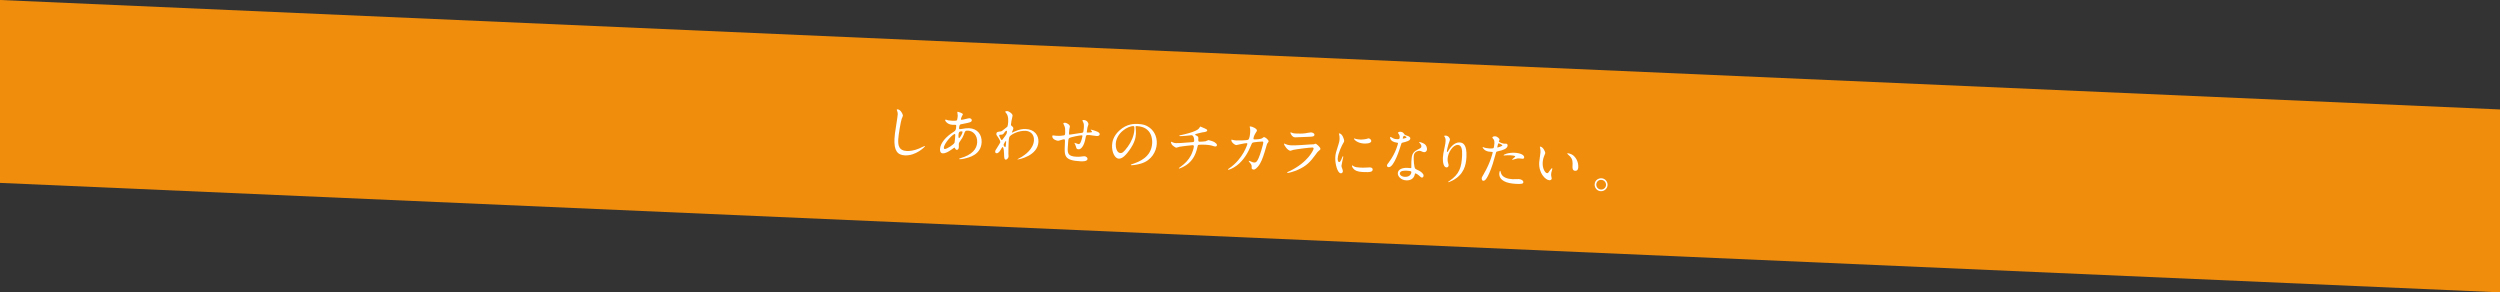 <?xml version="1.0" encoding="UTF-8"?>
<svg id="_レイヤー_2" data-name="レイヤー 2" xmlns="http://www.w3.org/2000/svg" viewBox="0 0 1200 140.33">
  <rect x="0" y="0" width="1200" height="140.33" fill="#333333" stroke="none"/>
  <defs>
    <style>
      .cls-1 {
        fill: #fff;
      }

      .cls-1, .cls-2 {
        stroke-width: 0px;
      }

      .cls-2 {
        fill: #f18d0c;
      }
    </style>
  </defs>
  <g id="_デザイン" data-name="デザイン">
    <g>
      <polygon class="cls-2" points="1200 140.33 0 87.79 0 0 1200 52.54 1200 140.33"/>
      <g>
        <path class="cls-1" d="m433.42,55.49c-.01.28-.54,1.32-.61,1.54-.46,1.41-1.54,7.55-1.65,9.9-.13,2.83.28,5.37,4.03,5.55,1.37.06,3.4-.12,5.94-1.18.43-.18,2.61-1.25,2.72-1.24.11,0,.14.09.13.15-.01.31-4.37,4.61-9.63,4.37-3.64-.17-5.27-2.35-5-7.97.08-1.73.17-2.29,1.01-7.74.15-.92.52-3.2.55-3.98.02-.5-.04-.98-.19-1.38-.02-.09-.27-.74-.27-.77,0-.2.24-.27.4-.26,1.45.07,2.58,2.39,2.55,3.04Z"/>
        <path class="cls-1" d="m456.77,71.76c-1.48,1.05-2.95,1.91-4.29,1.84-1.26-.06-1.3-1.49-1.28-1.99.14-3.02,2.98-6.11,6.5-8.3.9-.57,1.19-.81,1.28-2.8.02-.45-.06-.59-.59-.62-.06,0-1.07,0-1.26,0-2.49-.12-3.5-1.96-3.48-2.21,0-.17.12-.27.35-.26.17,0,.99.3,1.16.34.69.12,1.37.18,1.9.2.5.02,2.13.1,2.31-.31.19-.38.34-1.95.35-2.06.01-.28-.2-1.72-.2-1.77,0-.14.15-.16.26-.16.06,0,2.44.62,2.41,1.23,0,.03-.46.9-.49.96-.31.57-.44,1.1-.46,1.35-.01.22.01.28.35.3.59.03,3.2-.77,3.74-.75.67.03,1.15.5,1.13.98-.04.9-1.06,1.1-3.47,1.57-1.67.31-2.09.41-2.27.62-.15.19-.35.96-.37,1.36-.03.64.11.71.44.72.22.01.65-.05.82-.1,1.36-.27,2.57-.41,3.52-.37,4.08.19,6.21,3.13,6.05,6.71-.29,6.07-5.93,7.37-8.56,7.95-.17.05-1.3.27-1.95.24-.17,0-.28-.07-.27-.21,0-.11.23-.18.57-.28,5.71-1.64,7.92-4.47,8.07-7.61.17-3.52-2.09-5.51-4.36-5.62-1.34-.06-1.41.1-1.99,1.73-.55,1.49-1.03,2.17-2.11,3.71-.3.43-.34.57-.36.99-.01.22.03,1.23.02,1.43-.04.75-.35,1.39-.96,1.36-.48-.02-.66-.37-.84-.68-.18-.34-.21-.4-.29-.41-.06-.03-.9.57-1.39.92Zm1.42-3.27c.12-.27.32-3.21.33-3.52,0-.17.03-.64-.17-.65-1.03-.05-5.2,4.46-5.3,6.56-.02.39.11.68.56.64.96-.07,4.13-2.05,4.57-3.03Zm3.43-5.44c-1.45-.07-1.5.88-1.55,1.86-.01.25-.06,1.34.27,1.36.42.02,1.64-2.14,1.68-2.86,0-.03-.02-.23-.07-.28-.05-.06-.25-.07-.33-.07Z"/>
        <path class="cls-1" d="m485.71,60.54c.71.48.69.93.68,1.12-.02.48-.21.86-.46,1.32-.09.16-.21.38-.22.52,0,.08.05.14.11.15.14,0,.69-.33.83-.38,2.84-1.27,4.36-1.42,5.73-1.35,4.36.21,6.21,3.21,6.07,6.17-.32,6.71-9.37,8.47-10.01,8.44-.06,0-.11,0-.11-.06,0-.08,1.81-.98,2.13-1.19,1.44-.88,5.65-3.77,5.84-7.94.15-3.19-2.12-4.45-4.02-4.54-3.08-.15-6.34,1.38-7.46,2.53-.38.4-.57.87-.66,2.77-.03.62-.17,4.17-.13,5.66.02.23.09,1.15.08,1.32-.04.9-.89,1.58-1.31,1.56-.78-.04-.82-1.05-.85-2.76-.03-.59-.07-3.26-.74-3.29-.14,0-.54.68-.78,1.11-.46.79-1.1,1.91-2.11,1.86-.34-.02-.66-.26-.63-.81.02-.48.17-.72.93-1.86.3-.49,1.51-2.37,1.53-2.65.02-.5-.52-1.57-.99-2.21-.84-1.16-.92-1.28-.9-1.78.04-.95.81-1.03,1.96-1.14.48-.06.65-.08,2.6-1.73.15-.13.73-.55.76-.64.15-.27.32-1.5.36-2.36.12-2.49-.48-3.44-.93-4-.45-.58-.5-.64-.5-.75.01-.22.69-.33.97-.32.75.04,2.6,1.27,2.56,2.2-.02.42-.47,2.16-.54,2.53-.08.45-.2,1.31-.22,1.62-.03.53,0,.56.44.86Zm-3.63,3.16c-.27.38-.6.9-1.25.92-.9.01-1.18.03-1.2.39-.02.39.9,2.23,1.21,2.24.17,0,.26-.13.59-.56,1.85-2.46,1.86-2.52,1.9-3.53.01-.22.02-.36-.09-.4-.17-.04-.65.14-1.17.93Zm-.36,5.81c-.02.36.51,1.12.76,1.13.34.02.41-1.49.47-2.78,0-.11-.05-.17-.13-.17-.22-.01-1.08,1.49-1.1,1.83Z"/>
        <path class="cls-1" d="m521.97,61.25c-.28,1.87-.32,2.06-.33,2.23,0,.14.22.15.3.15.11,0,1.1-.06,1.32-.05.62-.03.87-.04.89-.35,0-.17-.05-.23-.53-.73-.05-.03-.11-.12-.1-.17,0-.11.17-.1.23-.1.28.01,1.55.44,1.99.6,1.74.59,2.14,1.05,2.11,1.61-.03.73-.85.88-1.41.86s-2.98-.45-3.48-.47c-1.62-.08-1.65-.02-1.89,1.42-.73,4.11-2.31,5.47-3.31,5.42-.95-.04-1.05-.36-1.26-1.18-.12-.43-.32-.91-.47-1.26-.05-.09-.34-.52-.34-.6,0-.06.09-.05.14-.05.31.01,1.54.58,1.79.59.48.02.77-.24.99-.68.52-.98.95-2.87.96-3.15.01-.22.02-.36-.4-.38-.59-.03-5.7.85-6.1,1.45-.21.33-.25.6-.31,1.13-.07.92-.25,3.46-.25,3.55-.12,2.63.32,3.97,4.23,4.15.56.03,1.51.04,2.47-.11.11-.02.96-.15,1.35-.13.78.04,1.48.66,1.45,1.27-.06,1.31-2.61,1.19-3.25,1.16-8-.38-7.89-2.62-7.64-7.93.11-2.35.12-2.63-.38-2.65-.48-.02-2.45.75-2.87.73-.62-.03-2.86-.67-2.78-2.21.02-.36.13-.39.38-.37.28.01,1.45.18,1.7.19,1.73.08,3.09-.08,3.57-.22.45-.12.49-.37.54-1.4.07-1.51-.04-2.22-.31-2.96-.07-.23-.59-1.23-.58-1.35.01-.25.49-.37.83-.35.67.03,2.37.9,2.32,1.88,0,.17-.08.44-.18.86,0,.03-.18.86-.24,2.15-.03.59-.04.81.33.83.2,0,3.76-.61,4.49-.68,1.75-.2,1.94-.22,2.08-.8.11-.56.23-1.9.25-2.26.04-.84-.01-1.46-.24-1.95-.03-.03-.49-1-.48-1.06.01-.28.49-.29.63-.28,1.71.08,2.31,1.48,2.28,2.07,0,.06-.46,1.32-.5,1.57Z"/>
        <path class="cls-1" d="m545.06,60.89c0,.08.05.2.04.31.07.9.19,1.8.14,3.03-.09,1.87-.63,4.46-3.27,8.06-2.4,3.31-3.86,3.91-4.98,3.86-1.85-.09-3.36-3.05-3.2-6.46.07-1.48.51-4.29,3.44-6.98,3.72-3.47,7.47-3.29,9.09-3.21,2.54.12,3.7.68,4.46,1.11,2.95,1.62,4.65,4.71,4.48,8.37-.17,3.64-2.48,8.01-7.51,9.51-2.42.73-4.27.83-4.69.81-.11,0-.28-.04-.27-.21,0-.08.06-.11.77-.36,2.96-1.01,9.15-3.13,9.48-10.09.05-1.09.25-7.75-7.38-8.11-.56-.03-.6.2-.61.36Zm-9.5,8.16c-.09,1.82.52,4.34,2.23,4.42.81.04,1.5-.27,3.57-3.08,1.59-2.19,3-5.24,3.13-8.01.08-1.68-.03-1.82-.39-1.84-2.66-.13-8.28,3.22-8.53,8.51Z"/>
        <path class="cls-1" d="m578.52,61.75c.66.28.96.52.94.86-.03.64-1.13.76-2.34.93-.56.06-3.04.75-3.18.8-.14.08-.23.18-.24.3,0,.17.05.2.62.45.93.38.91.94.88,1.5-.05.98-.07,1.4.52,1.43.28.01,2.5-.08,2.92-.2.23-.04,1.21-.59,1.43-.58.06,0,2.13.52,2.79.94.57.36,1.3.93,1.28,1.43-.02.53-.43.71-.85.69-.31-.01-.45-.02-1.63-.41-.97-.3-2.87-.42-3.15-.43-1.06-.05-3.08-.03-3.28.1-.29.13-.29.27-.54,1.35-.67,2.91-2,6.13-5.3,8.35-1.53,1.02-3.19,1.64-3.41,1.63-.06,0-.14-.03-.13-.12,0-.11.06-.19.79-.69,2.29-1.66,3.86-3.32,5-5.48.62-1.18,1.36-3.24,1.42-4.42.01-.31-.29-.49-.56-.5-.56-.03-5.86.68-6.23.74-.25.04-1.45.49-1.7.48-.31-.01-1.88-1.1-2.11-1.53-.29-.46-.4-1-.39-1.2,0-.08,0-.11.09-.11.17,0,.58.2.72.26.63.25.85.35,1.58.38,1.12.05,2.22-.04,7.7-.45.73-.05,1.01-.06,1.05-.82.04-.76-.25-2.48-1.28-2.53-.37.04-1.41.16-2.37.25-1.66.17-2.65.21-3.12.19-.14,0-.36-.02-.35-.21,0-.14.12-.16,1.31-.41.57-.11,6.68-1.42,8.05-3.01.15-.16.58-.98.75-.97.03,0,2.25.95,2.36,1.01Z"/>
        <path class="cls-1" d="m605.85,66.35c.64-.5.73-.55.92-.55.56.03,2.21,1.34,2.17,2.07-.01.22-.66,1-.76,1.2-.06.14-.93,3.15-1.1,3.73-.99,3.18-1.83,5.49-3.25,7.16-.33.38-1.28,1.48-2.06,1.44-.53-.03-.99-.33-.98-.72.06-1.23.02-1.54-.67-2.36-.66-.79-.74-.88-.74-1.04,0-.11.09-.11.15-.11.25.01,1.26.54,1.48.6.39.13.72.23,1.03.24.98.05,1.47-.74,2.12-2.17.78-1.67,2.2-6.74,2.22-7.29.03-.59-.28-.6-.53-.61-.17,0-4.19.22-4.71.62-.2.13-.43.71-.77,1.5-1.11,2.67-3.15,6.72-6.7,9.38-1.95,1.48-3.8,2.06-4.05,2.05-.08,0-.19-.07-.19-.18,0-.11.06-.14.58-.5,6.84-4.72,8.74-11.67,8.74-11.72.01-.25-.12-.37-.37-.38-.81-.04-4.84.95-5.03.94-.53-.03-2.35-1.23-2.3-2.41,0-.11.01-.22.18-.22.11,0,.17.04.67.17.58.14.97.19,1.59.22.42.02,4.71.05,5.59-.32.77-.3.98-2.98,1.02-3.79.02-.39.01-1.4-.08-1.8-.02-.09-.2-.54-.19-.63,0-.2.32-.18.43-.18.87.04,3.12,1.1,3.08,1.94-.01.22-.13.47-.53,1.04-.51.76-1.1,1.94-1.14,2.81-.02.42.18.43.68.45.53.02,2.92-.14,3.5-.59Z"/>
        <path class="cls-1" d="m618.97,82.16c8.95-4.29,11.53-10.22,11.56-10.8.02-.34-.17-.54-.56-.56-.95-.05-8.03.85-9.28,1.16-.2.05-1.11.42-1.31.41-1.2-.06-3.07-2.56-3.04-3.34,0-.08.09-.14.17-.13s.41.22.49.25c.52.25,1.57.55,2.75.61,2.29.11,7.89-.35,8.93-.42.06,0,1.91-.08,1.94-.08.14-.05.69-.28.83-.27.48.02,2.38,1.77,2.35,2.41-.02.42-.14.53-.81,1.03-.49.37-.79.78-1.6,1.91-2.37,3.25-4.2,5.27-8.24,7.09-2.55,1.14-4.78,1.6-5.04,1.58-.22-.01-.24-.18-.24-.24,0-.06.04-.14.06-.16.06-.05.86-.38,1.03-.46Zm1.57-18.26c.44.13,1.09.16,1.48.18,1.31.06,3.16.09,4.49-.1.42-.06,2.38-.45,2.77-.43.48.02,1.69.33,1.66,1.14-.04.87-1.02.9-2.65.97-.45.03-6.49.28-6.68.27-1.48-.07-2.23-2.01-2.22-2.21,0-.14.06-.19.18-.19.17,0,.83.32.99.35Z"/>
        <path class="cls-1" d="m642.76,77.8c.48.02.75-.41,1.45-2.12.19-.47.28-.69.42-.68.14,0,.13.29.12.34-.01.31-.81,3.55-.84,4.22-.02.47.33,1.33.38,1.47.18.4.29.88.28,1.25-.03.56-.49.93-.97.91-1.73-.08-2.8-4.9-2.67-7.58.08-1.79.35-2.59,1.46-6.04.56-1.68.59-2.38.61-2.89.04-.9-.09-1.66-.19-2-.02-.09-.15-.43-.14-.51,0-.08.12-.13.23-.13,1.29.06,2.34,2.66,2.29,3.67-.01.31-.02.34-.59,1.26-.34.57-2.38,4.6-2.5,7.11-.04.84.2,1.69.65,1.71Zm16.12,3.57c-.05,1.09-.91,1.39-4.82,1.2-2.74-.13-3.74-.88-4.3-1.47-.13-.15-.83-.91-.8-1.44,0-.06.01-.28.15-.27.11,0,.54.36.65.42.79.46,1.93.57,2.97.62.73.03,1.73.08,2.44.03.39,0,2.36-.11,2.47-.11,1.06.05,1.26.68,1.24,1.01Zm-.67-13.68c-.06,1.37-3.17,1.22-3.5,1.21-3.16-.15-4.81-1.94-4.8-2.3,0-.06.03-.14.2-.13.08,0,.41.13.77.23.64.17,1.39.23,1.89.26,1.37.06,2.7-.15,3.1-.27.85-.27.94-.29,1.22-.25.5.11,1.15.62,1.12,1.26Z"/>
        <path class="cls-1" d="m671.87,65.83c.02-.42-.1-.85-.33-1.25-.08-.14-.5-.7-.49-.81.02-.34.61-.56,1.17-.53,1.12.05,1.54.69,1.96,1.33.13.2.4.33,1.23.59.52.16,1.57.52,1.54,1.31-.05,1.06-1.64,1.49-3.94,2.06-.26.07-.29.15-.59,1.12-.4,1.38-3.26,10.72-5.83,10.6-.76-.04-.84-.54-.83-.82.02-.39.11-.53,1-1.69,3.26-4.33,4.29-8.79,4.29-8.94.01-.25-.18-.29-.6-.34-3.29-.44-3.19-2.39-3.19-2.42,0-.11.04-.33.21-.33.11,0,.19.04.74.4.3.21,1.06.64,2.13.69.06,0,1.04.05,1.24-.11.2-.16.28-.6.29-.86Zm7.23,17.89c-.48,2.42-2.63,2.93-4.09,2.86-2.66-.13-4.14-2.05-4.07-3.44.09-1.82,2.12-2.67,4.63-2.56.22.01,1.26.12,1.45.12.25.01.39,0,.41-.29.02-.42,0-2.3.02-2.69.15-3.08.38-4.55,2.8-5.78,1.78-.92,1.98-1,2.02-1.73.03-.62-.56-1.29-.72-1.46-.24-.24-.35-.35-.34-.46,0-.08.09-.14.2-.13.2,0,1.05.3,1.63.55,1.9.82,1.93,2.53,1.91,2.95-.05,1.06-.82,1.42-1.38,1.39-.03,0-.36-.02-.64-.14-1.04-.44-1.15-.5-1.49-.52-.67-.03-1.61.32-2.08.74-.67.58-.75,1.59-.78,2.29-.03.7.04,5.05.85,5.67.24.21,1.54.72,1.78.87.57.33,2.15,1.31,2.1,2.34-.02.48-.24.97-.8.94-.28-.01-.44-.11-.85-.49-.72-.71-1.97-1.64-2.37-1.49-.11.05-.12.16-.19.44Zm-3.95-1.79c-.64-.03-3.16-.15-3.23,1.33-.03.67.77,1.55,2.45,1.63,2.71.13,3.21-1.98,3.06-2.43-.12-.43-1.63-.5-2.27-.53Zm0-16.03c0-.2-.95-.75-1.11-.75-.48-.02-.73,1.11-.73,1.2,0,.06.02.14.05.17.08.09,1.77-.2,1.79-.62Z"/>
        <path class="cls-1" d="m699.79,69.57c-2.38-.11-4.8,3.7-4.94,6.66-.04.9.07,1.4.27,2.09.17.54.22.77.2,1.07-.04.92-.8.97-1.05.96-1.29-.06-1.79-2.41-1.69-4.62.07-1.43.36-2.9.71-4.42.5-2.28.56-2.89.59-3.56.05-.98-.1-1.41-.28-1.75-.05-.11-.44-.69-.44-.75,0-.06.34-.18.76-.16,1.29.06,2.1,1.22,2.06,1.98-.02.34-.59,1.74-.69,2.04-.07.22-.75,2.74-.78,3.44,0,.08-.02.39.21.4.14,0,.32-.32.54-.68.34-.6,2.41-4.04,5.34-3.9,1.73.08,3.56,1.09,3.29,6.97-.19,3.94-1.18,8.38-6.65,11.29-1.15.62-1.95.83-2.06.83-.06,0-.11-.03-.11-.09,0-.08.06-.14.73-.58,4.75-3.25,5.74-6.46,6.01-12.16.15-3.08-.32-4.98-2.03-5.06Z"/>
        <path class="cls-1" d="m712.32,83.31c3.14-5.32,4.18-10.09,4.18-10.12.01-.28-.1-.28-.99-.33-.59-.03-1.56-.1-2.46-.62-.87-.49-1.4-1.3-1.38-1.58,0-.08.09-.11.12-.11.11,0,.52.25.63.28.41.16,1.55.38,2.47.43.42.02,1.76.03,2-.16.23-.19.41-2.08.42-2.28.01-.22.06-1.17-.25-1.75-.11-.15-.74-.88-.73-1.07.01-.28.56-.62,1.29-.58,1.26.06,2.18,1.25,2.17,1.59,0,.14-.34.68-.35.82-.03.53,2.19,1.11,2.47,1.13.11,0,.73-.02.87-.01.22.01.92.04.88.91-.07,1.57-2.49,2.27-4.36,2.68-.96.21-1.08.23-1.21.73-1.72,6.03-1.75,6.06-2.42,7.85-2.21,5.73-3.21,5.68-3.74,5.65-.67-.03-.71-.96-.7-1.27.02-.34.17-.61,1.11-2.19Zm6.51-12.5c.14,0,2.3-.65,2.32-1.01.01-.28-1.47-.97-1.78-.98-.17,0-.25.04-.32.32-.14.55-.14.64-.31,1.3-.04.19-.07.36.09.37Zm1.56,11.96c.47,2.46,3.47,3.14,5.59,3.24.48.02,2.61-.07,3.06-.05.95.05,2.21.58,2.17,1.51-.04.81-1.08.9-3.46.79-4.53-.21-8.25-1.54-8.09-5.06.03-.64.23-1.22.45-1.21.11,0,.25.71.27.8Zm6.64-9.44c2.66.13,4.63,1,4.58,2.23-.03.67-.62.64-.84.63-.25-.01-1.34-.15-1.56-.16-.5-.02-.92-.04-2.09.35-.71.22-1,.32-1.19.31-.06,0-.14,0-.14-.09,0-.2,1.51-1.19,1.53-1.5.02-.42-1.96-.54-2.38-.56-.62-.03-1.37-.04-2.02.02-.17.02-.82.07-.93.07-.03,0-.22-.01-.25-.07-.18-.37,2.31-1.38,5.3-1.23Z"/>
        <path class="cls-1" d="m741.71,73.46c-.01.22-.07.31-.39,1.1-.44,1.07-.77,2.09-.84,3.58-.13,2.83,1.22,4.94,2.09,4.98.48.02.59-.11,1.5-1.47.18-.27.69-.92.91-.91.08,0,.13.12.13.23,0,.11-.08.47-.11.56-.37,1.27-.44,1.52-.46,2.11-.02.48.04.84.11,1.13.07.31.19.79.18.93-.03.56-.63.84-1.1.82-1.79-.08-5.17-3.19-4.92-8.53.04-.78.59-4.2.63-4.93.03-.56-.05-1.32-.12-1.63-.16-.71-.19-.79-.18-.96,0-.08.12-.11.17-.1,1.29.06,2.44,2.36,2.4,3.11Zm13.62,1.29c1.37,1.21,2.34,3.25,2.24,5.46-.02.53-.14,1.84-1.49,1.78-1.37-.06-1.3-1.57-1.28-1.94.11-2.32.17-3.5-1.25-5.05-.21-.23-1.29-1.15-1.28-1.32,0-.08.12-.13.26-.13.03,0,1.65.16,2.8,1.2Z"/>
        <path class="cls-1" d="m771.64,88.81c-.07,1.57-1.41,3.04-3.28,2.96-1.87-.09-3-1.71-2.93-3.28.1-2.13,1.99-2.99,3.25-2.93,1.82.09,3.03,1.66,2.96,3.25Zm-5.42-.29c-.06,1.29.92,2.4,2.24,2.46,1.2.06,2.37-.84,2.43-2.18.05-1.09-.73-2.39-2.27-2.46-1.48-.07-2.35,1.09-2.4,2.18Z"/>
      </g>
    </g>
  </g>
</svg>